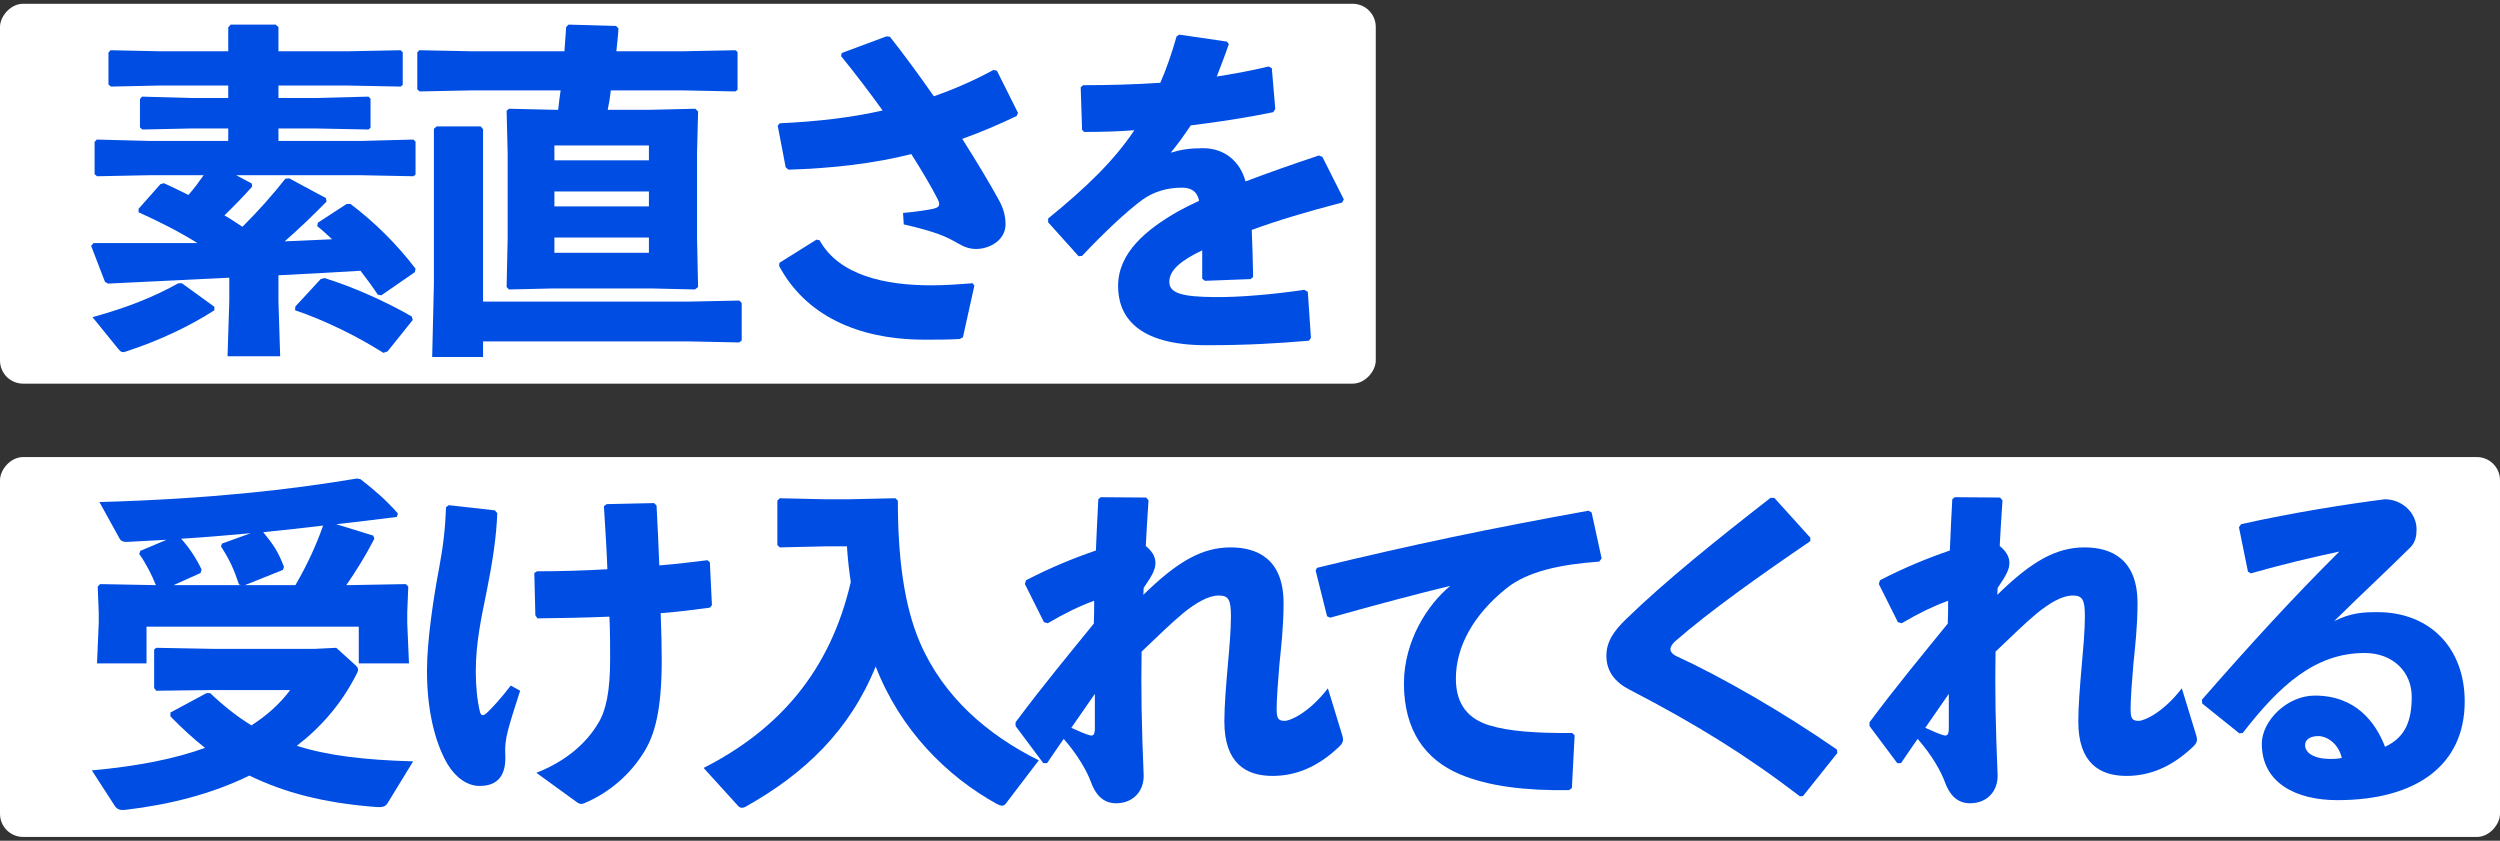 <svg width="339" height="114" viewBox="0 0 339 114" fill="none" xmlns="http://www.w3.org/2000/svg">
<rect x="0" y="0" width="339" height="114" fill="#333333" stroke="none"/>
<rect width="186.554" height="51.511" rx="3.137" transform="matrix(1 0 0 -1 0 52.022)" fill="white"/>
<rect width="339" height="51.511" rx="3.137" transform="matrix(1 0 0 -1 0 113.49)" fill="white"/>
<path d="M122.547 30.426L122.453 28.877C124.472 28.689 125.551 28.501 126.303 28.36C127.288 28.172 127.617 27.938 127.148 26.999C126.256 25.262 125.035 23.196 123.579 20.895C118.509 22.163 113.016 22.82 106.912 23.008L106.537 22.68L105.457 17.046L105.739 16.717C110.762 16.482 115.363 15.966 119.683 14.98C117.993 12.632 116.115 10.144 114.049 7.609L114.143 7.186L120.199 4.933L120.669 4.98C122.64 7.468 124.659 10.238 126.631 13.055C129.448 12.069 132.124 10.895 134.706 9.487L135.176 9.581L138.04 15.308L137.852 15.731C135.411 16.905 132.969 17.938 130.481 18.83C132.5 22.022 134.284 24.98 135.505 27.234C136.068 28.266 136.35 29.299 136.35 30.426C136.35 32.539 134.237 33.76 132.359 33.76C131.467 33.76 130.716 33.478 129.918 33.008C128.274 32.069 127.007 31.459 122.547 30.426ZM105.645 36.06L105.692 35.638L110.715 32.492L111.138 32.586C113.767 37.328 119.964 38.689 126.256 38.689C127.899 38.689 129.495 38.595 131.89 38.407L132.124 38.736L130.575 45.732L130.152 45.966C128.556 46.06 127.288 46.06 125.411 46.06C116.115 46.06 109.166 42.633 105.645 36.06Z" fill="#004DE3"/>
<path d="M75.082 14.886H75.692C75.786 13.994 75.88 13.149 76.021 12.257H64.002L56.913 12.398L56.584 12.116V7.092L56.866 6.811L64.002 6.952H76.537C76.631 5.825 76.678 4.745 76.772 3.665L77.101 3.336L83.533 3.524L83.862 3.853C83.815 4.886 83.674 5.919 83.58 6.952H92.594L99.73 6.811L100.012 7.045V12.163L99.73 12.398L92.594 12.257H82.829C82.735 13.149 82.594 13.994 82.406 14.886H88.275L94.284 14.745L94.66 15.121L94.519 20.755V32.351L94.66 38.924L94.237 39.253L88.275 39.112H75.082L69.026 39.253L68.697 38.924L68.838 32.351V20.755L68.697 15.027L69.026 14.745L75.082 14.886ZM75.176 25.966V27.985H87.993V25.966H75.176ZM75.176 32.21V34.276H87.993V32.21H75.176ZM75.176 21.741H87.993V19.722H75.176V21.741ZM65.504 40.896H93.439L100.247 40.755L100.576 41.084V46.154L100.247 46.436L93.439 46.295H65.504V48.408H58.603L58.838 38.408V17.468L59.213 17.14H65.176L65.504 17.515V40.896Z" fill="#004DE3"/>
<path d="M32.029 23.759L34.142 24.886L34.189 25.309C32.968 26.67 31.747 27.938 30.433 29.206C31.278 29.675 32.076 30.238 32.874 30.755C35.034 28.595 37.006 26.389 38.696 24.229L39.212 24.182L44.189 26.858L44.283 27.328C42.358 29.299 40.48 31.084 38.602 32.727C40.762 32.633 42.874 32.539 45.034 32.445C44.377 31.835 43.72 31.224 43.015 30.661L43.109 30.192L47.006 27.656H47.523C50.95 30.238 53.908 33.243 56.349 36.436L56.255 36.905L51.701 40.051L51.231 39.957C50.48 38.83 49.682 37.75 48.884 36.717C45.175 36.952 41.466 37.14 37.757 37.328V40.849L37.992 48.314H30.855L31.09 40.849V37.656C25.738 37.938 20.198 38.173 14.658 38.455L14.235 38.22L12.357 33.337L12.686 32.962H26.771C24.283 31.412 21.794 30.145 18.79 28.783V28.314L21.747 24.98L22.217 24.839C23.39 25.356 24.47 25.919 25.55 26.436C26.301 25.59 26.959 24.698 27.616 23.759H20.245L13.156 23.9L12.827 23.619V19.252L13.109 18.924L20.245 19.111H30.949V17.421H25.926L19.306 17.562L18.977 17.28V13.431L19.259 13.102L25.926 13.29H30.949V11.6H21.653L15.034 11.74L14.705 11.459V7.139L14.987 6.811L21.653 6.952H30.949V3.712L31.278 3.336H37.381L37.757 3.665V6.952H47.194L54.33 6.811L54.612 7.092V11.506L54.33 11.74L47.194 11.6H37.757V13.29H42.828L49.964 13.102L50.245 13.384V17.327L49.964 17.562L42.828 17.421H37.757V19.111H48.931L56.067 18.924L56.349 19.205V23.666L56.067 23.9L48.931 23.759H32.029ZM29.071 41.6V42.07C25.597 44.323 21.278 46.295 17.24 47.61C17.005 47.704 16.818 47.751 16.677 47.751C16.395 47.751 16.254 47.563 15.973 47.234L12.545 43.009C17.287 41.694 20.808 40.286 24.189 38.408H24.658L29.071 41.6ZM55.973 43.384L52.546 47.657L51.983 47.844C48.274 45.497 43.907 43.384 40.011 42.07L40.057 41.553L43.485 37.844L44.001 37.703C47.663 38.83 52.17 40.802 55.833 42.915L55.973 43.384Z" fill="#004DE3"/>
<path d="M142.129 30.144V29.628C147.387 25.355 151.096 21.74 153.819 17.656C151.566 17.844 149.218 17.89 147.012 17.89L146.73 17.609L146.542 11.834L146.871 11.552C150.392 11.552 153.866 11.459 157.34 11.224C158.186 9.299 158.89 7.233 159.547 4.933L159.923 4.698L166.355 5.637L166.636 5.965C166.073 7.609 165.51 9.017 164.993 10.379C167.341 10.003 169.688 9.58 172.036 9.017L172.458 9.252L172.928 14.792L172.646 15.214C169.219 15.919 165.369 16.529 161.472 16.998C160.721 18.125 159.688 19.581 158.749 20.707C160.157 20.285 161.284 20.097 163.162 20.097C166.073 20.097 168.186 21.928 168.89 24.604C171.848 23.477 175.181 22.304 178.843 21.083L179.313 21.271L182.224 27.046L181.989 27.468C177.247 28.689 173.209 29.91 169.735 31.177C169.829 33.008 169.876 35.309 169.923 37.562L169.594 37.844L163.397 38.079L163.021 37.797C163.021 36.435 163.021 35.027 163.021 33.947C160.157 35.309 158.561 36.623 158.561 38.22C158.561 39.816 160.439 40.238 164.618 40.285C168.045 40.332 172.74 39.91 176.871 39.299L177.341 39.581L177.763 45.825L177.482 46.201C173.022 46.577 169.078 46.811 163.585 46.811C154.101 46.811 151.613 42.821 151.613 38.783C151.613 34.276 155.416 31.13 159.782 28.642C160.627 28.172 161.566 27.703 162.599 27.233C162.364 26.06 161.66 25.449 160.251 25.449C158.373 25.449 156.542 25.919 154.899 27.093C152.833 28.595 149.641 31.6 146.73 34.698L146.26 34.745L142.129 30.144Z" fill="#004DE3"/>
<path d="M180.374 83.758L179.952 83.57L178.402 77.373L178.59 76.997C191.689 73.805 202.159 71.645 215.398 69.251L215.821 69.485L217.182 75.73L216.854 76.152C211.642 76.528 207.088 77.467 204.224 79.814C199.858 83.335 197.417 87.608 197.417 92.021C197.417 95.636 199.201 97.514 201.971 98.359C204.553 99.157 208.309 99.439 213.192 99.392L213.52 99.721L213.145 106.857L212.769 107.139C206.901 107.233 201.783 106.622 197.933 104.979C193.285 103.007 190.374 99.063 190.374 92.678C190.374 86.903 193.614 81.927 196.666 79.439C192.065 80.565 187.041 81.88 180.374 83.758Z" fill="#004DE3"/>
<path d="M155.084 79.721L155.037 80.66C159.732 76.059 163.066 74.228 166.868 74.228C170.577 74.228 174.052 75.871 174.052 81.786C174.052 84.979 173.723 87.702 173.488 90.097C173.3 92.209 173.113 94.932 173.113 96.059C173.113 97.327 173.254 97.749 174.193 97.749C175.038 97.749 177.62 96.528 180.061 93.336L181.986 99.627C182.268 100.472 182.08 100.801 181.47 101.364C178.653 103.993 175.742 105.214 172.549 105.214C168.934 105.214 166.023 103.477 166.023 97.843C166.023 95.683 166.258 92.913 166.493 90.19C166.681 88.078 166.915 85.589 166.915 83.57C166.915 81.317 166.587 80.754 165.272 80.754C163.817 80.754 162.127 81.786 160.483 83.101C158.84 84.463 156.868 86.388 154.802 88.359C154.709 93.289 154.802 98.5 155.084 105.214C155.084 107.28 153.676 108.923 151.328 108.923C149.45 108.923 148.464 107.562 147.901 105.965C147.431 104.698 146.258 102.491 144.239 100.191C143.535 101.177 142.83 102.256 141.985 103.477H141.469L137.713 98.453V97.937C141.422 92.96 144.708 89.017 148.323 84.556C148.37 83.524 148.37 82.491 148.37 81.458C146.445 82.162 144.38 83.148 142.079 84.51L141.563 84.369L138.981 79.204L139.121 78.688C142.455 76.951 145.835 75.589 148.605 74.65C148.699 72.444 148.793 70.143 148.934 67.702L149.262 67.42L155.413 67.467L155.741 67.843C155.601 70.002 155.46 72.115 155.366 74.04C156.023 74.556 156.68 75.354 156.68 76.293C156.68 77.138 156.352 77.89 155.084 79.721ZM145.272 98.688C146.164 99.111 147.056 99.486 147.666 99.674C148.23 99.862 148.464 99.674 148.464 98.735C148.464 97.327 148.464 95.496 148.464 94.087C147.478 95.496 146.258 97.28 145.272 98.688Z" fill="#004DE3"/>
<path d="M140.857 103.101L136.35 109.017C136.209 109.158 136.068 109.252 135.88 109.252C135.693 109.252 135.458 109.158 135.176 109.017C128.369 105.261 122.077 98.97 118.744 90.378C115.176 99.157 109.025 104.932 101.185 109.345C100.95 109.486 100.762 109.533 100.575 109.533C100.434 109.533 100.293 109.486 100.105 109.299L95.41 104.134C105.739 98.876 112.594 90.894 115.364 78.922C115.129 77.326 114.941 75.683 114.847 74.087H111.889L105.739 74.227L105.41 73.899V67.889L105.739 67.561L111.889 67.701H115.082L121.42 67.561L121.749 67.889C121.749 75.636 122.594 82.068 124.707 87.044C127.899 94.51 133.956 99.674 140.857 103.101Z" fill="#004DE3"/>
<path d="M78.228 108.782L72.734 104.792C76.913 103.149 79.589 100.66 81.138 98.031C82.171 96.341 82.735 93.759 82.735 89.346C82.735 87.89 82.735 85.777 82.641 83.618C79.542 83.758 76.303 83.805 72.875 83.852L72.594 83.43L72.453 77.702L72.828 77.467C75.974 77.467 79.26 77.373 82.359 77.186C82.265 74.51 82.077 71.646 81.89 68.641L82.265 68.359L88.697 68.218L89.026 68.547C89.167 71.317 89.308 73.993 89.401 76.669C91.796 76.481 93.956 76.2 95.927 75.965L96.256 76.247L96.538 82.068L96.256 82.397C94.19 82.679 91.984 82.96 89.589 83.148C89.683 85.543 89.73 87.937 89.73 89.486C89.73 96.153 88.838 99.721 87.148 102.257C85.505 104.839 82.876 107.374 79.213 108.923C79.073 108.97 78.932 109.017 78.838 109.017C78.65 109.017 78.415 108.923 78.228 108.782ZM60.481 68.782L60.856 68.5L67.1 69.204L67.429 69.58C67.335 72.632 66.772 76.341 65.974 80.284C65.269 83.758 64.518 87.139 64.518 91.036C64.518 93.055 64.706 94.979 65.082 96.529C65.222 97.092 65.551 97.139 66.115 96.576C67.007 95.684 67.852 94.792 69.26 92.961L70.528 93.665C68.931 98.688 68.415 100.097 68.509 102.21C68.697 105.167 67.476 106.576 65.035 106.576C63.204 106.576 61.654 105.214 60.715 103.665C59.401 101.458 57.898 97.327 57.898 90.942C57.898 86.763 58.837 80.754 59.542 77.045C60.105 74.04 60.387 71.552 60.481 68.782Z" fill="#004DE3"/>
<path d="M45.597 71.082L50.621 72.631L50.762 73.053C49.588 75.354 48.227 77.514 46.959 79.345H47.241L55.034 79.204L55.363 79.532L55.222 83.101V84.462L55.457 89.955H48.649V84.979H19.869V89.955H13.155L13.39 84.462V83.101L13.249 79.532L13.578 79.204L21.137 79.345C20.62 78.03 19.869 76.528 18.883 75.119L19.024 74.697L22.592 73.194C20.902 73.288 19.165 73.382 17.334 73.476C16.724 73.523 16.395 73.335 16.254 73.1L13.484 68.077C28.508 67.654 39.447 66.387 48.414 64.884L48.884 64.978C50.621 66.34 52.17 67.607 53.954 69.626L53.813 70.096C50.856 70.471 48.133 70.8 45.597 71.082ZM33.203 79.345H40.057C41.56 76.763 42.827 74.086 43.813 71.269C41.137 71.598 38.414 71.88 35.691 72.161C37.1 73.899 37.663 74.697 38.508 76.856L38.367 77.279L33.203 79.345ZM30.104 73.711L34.001 72.302C30.855 72.584 27.71 72.866 24.564 73.053C25.738 74.368 26.677 75.823 27.334 77.232L27.193 77.701L23.531 79.345H32.686L32.405 79.251C31.7 77.138 31.137 75.917 29.963 74.086L30.104 73.711ZM27.991 93.993H28.508C30.386 95.777 32.17 97.185 34.095 98.359C36.208 96.998 37.898 95.495 39.353 93.57H28.79L21.184 93.664L20.902 93.289V88.077L21.184 87.843L28.79 87.983H42.733L45.597 87.843L48.086 90.096C48.414 90.378 48.555 90.566 48.555 90.8C48.555 90.988 48.461 91.223 48.273 91.552C46.255 95.495 43.485 98.641 40.245 101.129C44.377 102.444 49.306 103.054 56.02 103.242L52.546 108.923C52.264 109.392 51.795 109.486 51.09 109.439C43.813 108.876 38.555 107.467 33.813 105.167C28.743 107.655 23.015 109.111 17.005 109.815C16.442 109.862 15.925 109.862 15.55 109.251L12.451 104.463C18.742 103.899 23.813 102.866 27.804 101.411C26.254 100.19 24.752 98.829 23.109 97.138V96.622L27.991 93.993Z" fill="#004DE3"/>
<path d="M305.198 77.748L304.822 77.513L303.602 71.504L303.883 71.081C311.02 69.485 318.25 68.358 323.367 67.701C325.715 67.701 327.687 69.532 327.687 71.785C327.687 72.63 327.546 73.522 326.842 74.227C323.039 77.983 320.41 80.377 316.513 84.227C318.766 83.1 320.41 83.006 322.381 83.006C329.471 83.006 334.213 87.842 334.213 95.119C334.213 103.664 327.781 108.5 316.935 108.5C311.395 108.5 306.7 106.199 306.7 100.847C306.7 97.795 310.081 94.321 313.884 94.321C319.471 94.321 322.147 97.983 323.414 101.269C326.184 99.955 327.029 97.748 327.029 94.462C327.029 91.175 324.541 88.546 320.644 88.546C313.931 88.546 309.095 92.959 304.118 99.391L303.649 99.438L298.625 95.401L298.578 94.884C305.057 87.466 310.973 80.987 317.217 74.79C313.649 75.541 309.517 76.527 305.198 77.748ZM317.546 102.772C317.076 100.753 315.48 99.814 314.353 99.814C313.414 99.814 312.569 100.19 312.569 101.035C312.569 102.021 313.649 102.913 316.043 102.913C316.701 102.913 317.17 102.866 317.546 102.772Z" fill="#004DE3"/>
<path d="M270.879 79.72L270.832 80.659C275.527 76.058 278.86 74.227 282.663 74.227C286.372 74.227 289.847 75.87 289.847 81.786C289.847 84.978 289.518 87.702 289.283 90.096C289.095 92.209 288.908 94.932 288.908 96.058C288.908 97.326 289.048 97.749 289.987 97.749C290.833 97.749 293.415 96.528 295.856 93.335L297.781 99.627C298.063 100.472 297.875 100.8 297.265 101.364C294.448 103.993 291.537 105.214 288.344 105.214C284.729 105.214 281.818 103.477 281.818 97.843C281.818 95.683 282.053 92.913 282.288 90.19C282.476 88.077 282.71 85.589 282.71 83.57C282.71 81.316 282.382 80.753 281.067 80.753C279.612 80.753 277.921 81.786 276.278 83.1C274.635 84.462 272.663 86.387 270.597 88.359C270.503 93.288 270.597 98.5 270.879 105.214C270.879 107.279 269.471 108.923 267.123 108.923C265.245 108.923 264.259 107.561 263.696 105.965C263.226 104.697 262.053 102.491 260.034 100.19C259.33 101.176 258.625 102.256 257.78 103.477H257.264L253.508 98.453V97.936C257.217 92.96 260.503 89.016 264.118 84.556C264.165 83.523 264.165 82.49 264.165 81.457C262.24 82.162 260.175 83.147 257.874 84.509L257.358 84.368L254.775 79.204L254.916 78.687C258.25 76.95 261.63 75.589 264.4 74.65C264.494 72.443 264.588 70.142 264.729 67.701L265.057 67.419L271.208 67.466L271.536 67.842C271.396 70.002 271.255 72.114 271.161 74.039C271.818 74.556 272.475 75.354 272.475 76.293C272.475 77.138 272.147 77.889 270.879 79.72ZM261.067 98.688C261.959 99.11 262.851 99.486 263.461 99.674C264.024 99.861 264.259 99.674 264.259 98.735C264.259 97.326 264.259 95.495 264.259 94.087C263.273 95.495 262.053 97.279 261.067 98.688Z" fill="#004DE3"/>
<path d="M244.493 107.937L244.071 107.984C236.841 102.443 229.939 98.171 220.972 93.523C219.047 92.537 217.826 91.082 217.826 88.922C217.826 86.997 218.859 85.542 220.455 83.992C225.808 78.781 232.897 73.1 240.08 67.513H240.597L245.479 72.912V73.382C238.859 77.889 231.77 82.913 227.216 86.903C226.747 87.279 226.465 87.795 226.512 88.124C226.559 88.453 226.887 88.781 227.31 88.969C233.366 91.739 241.864 96.622 249.094 101.645L249.141 102.115L244.493 107.937Z" fill="#004DE3"/>
</svg>

